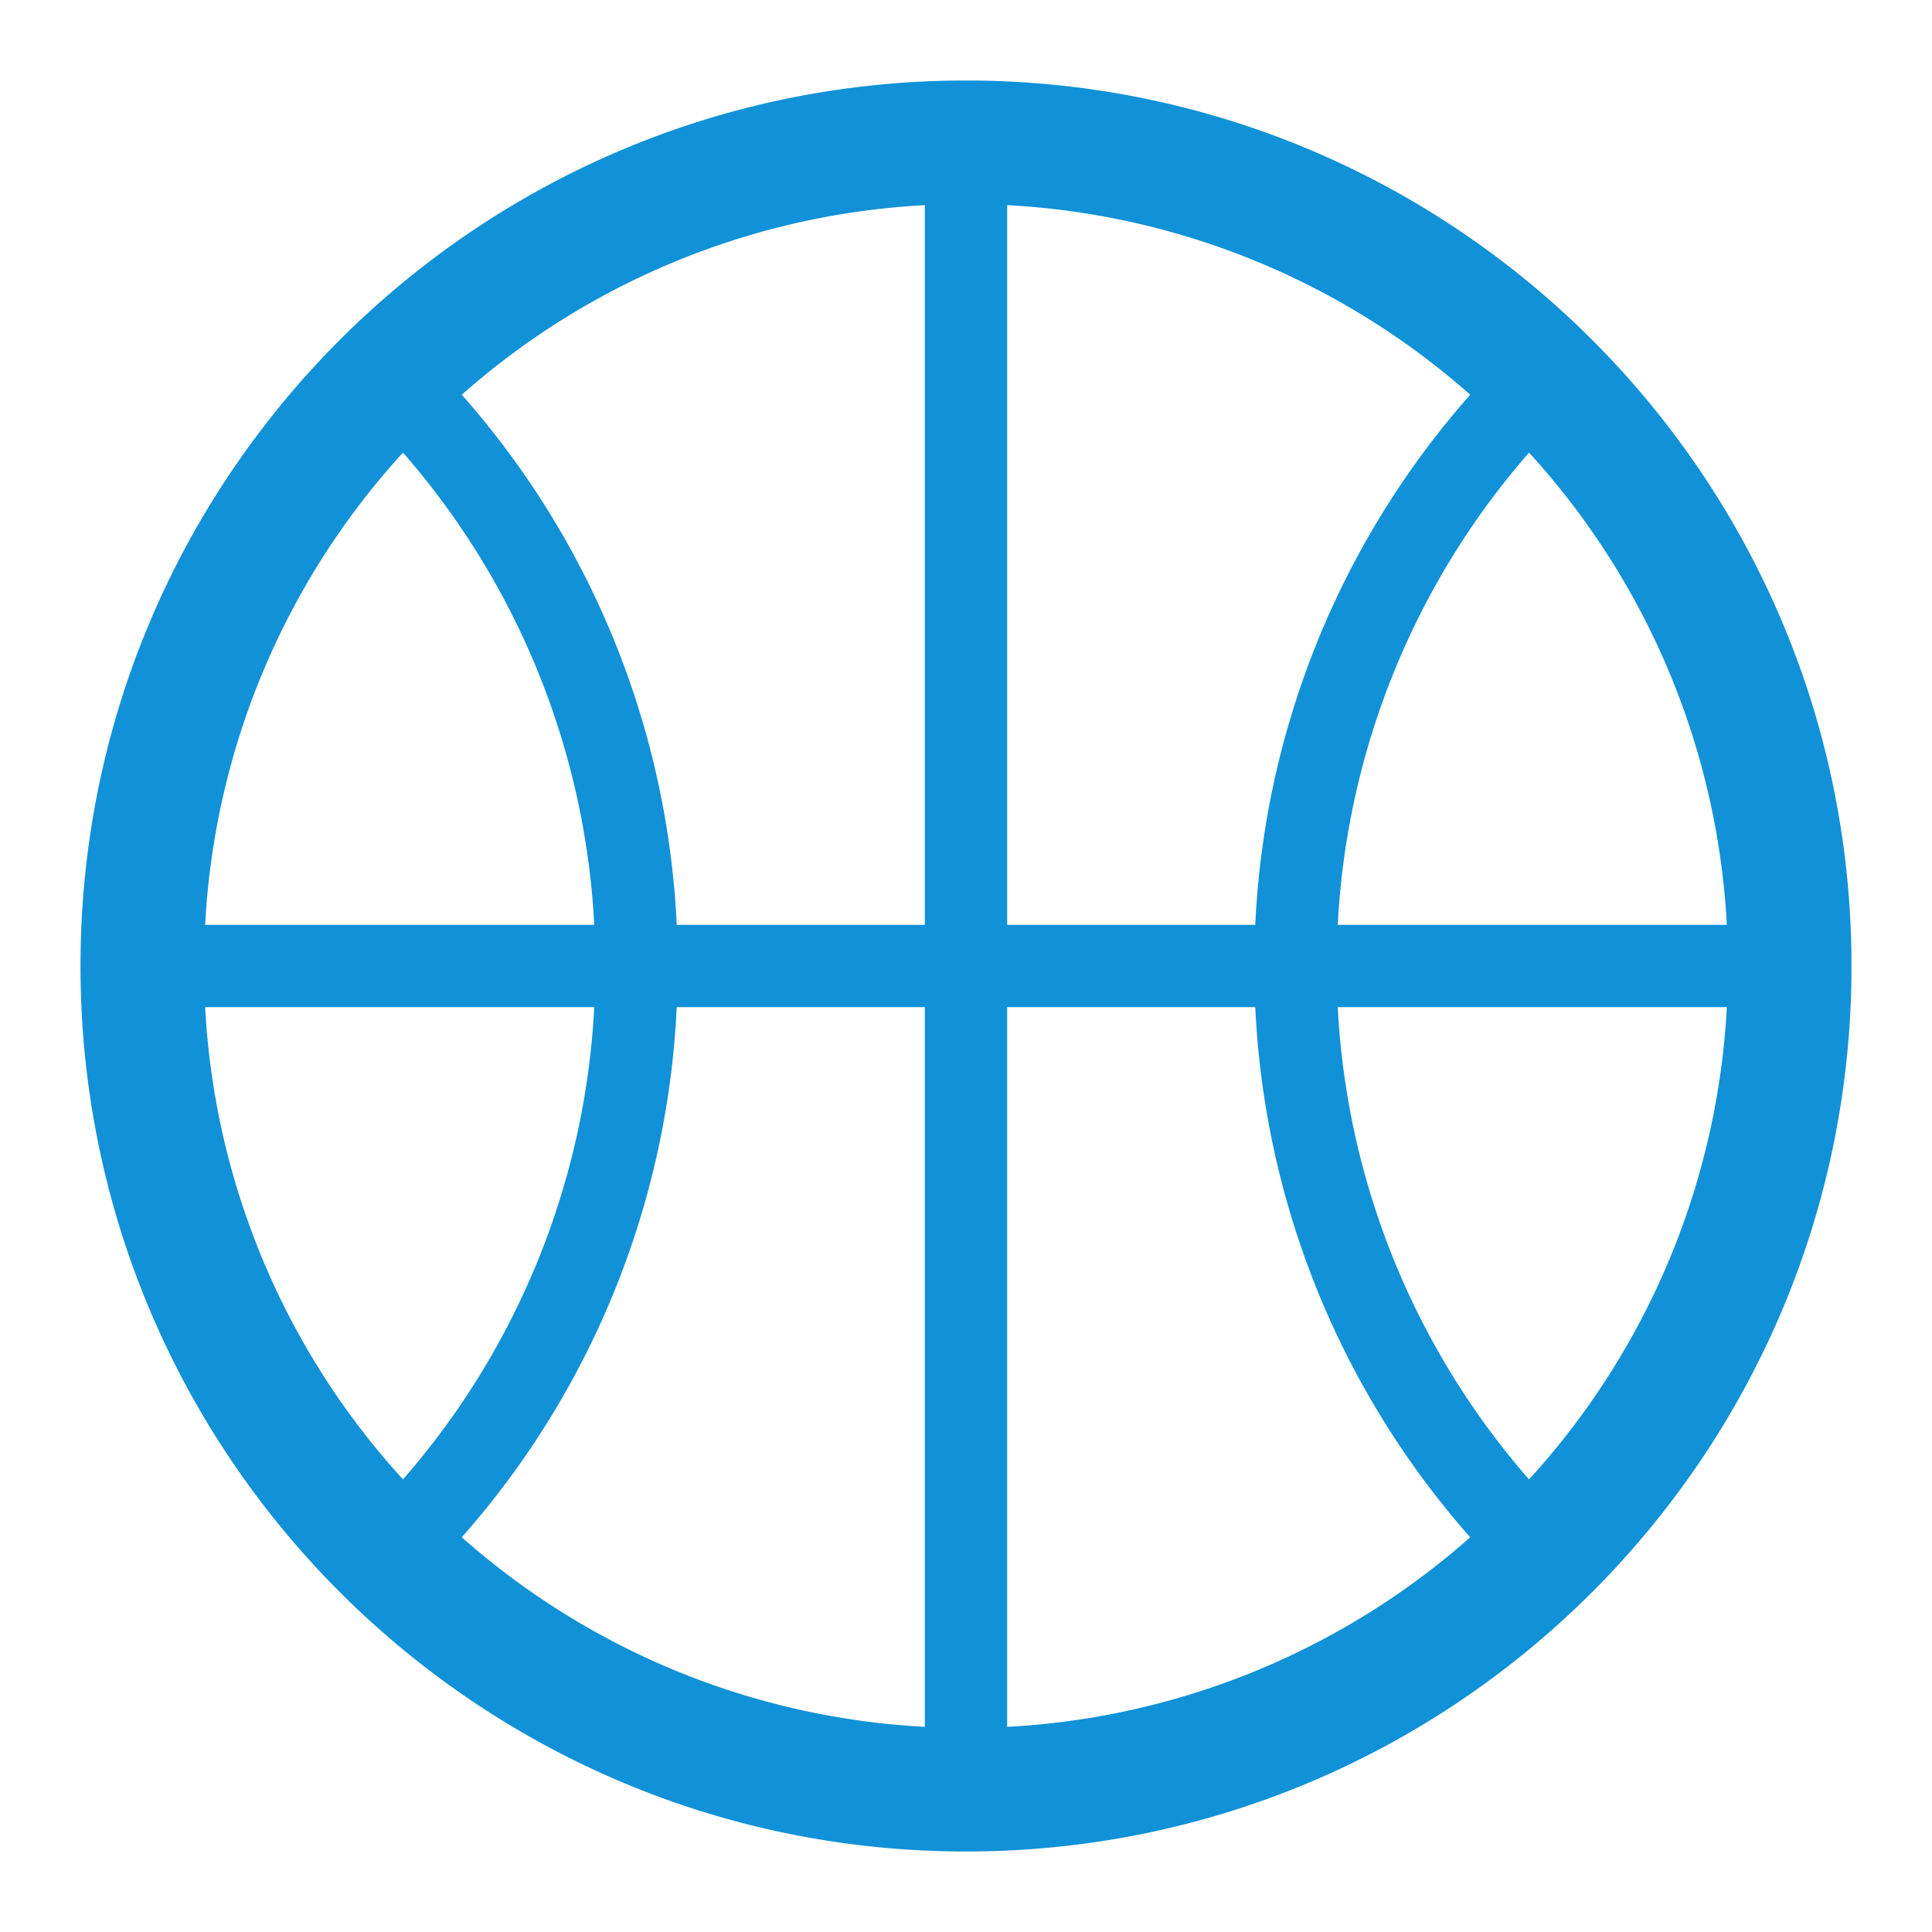 <svg xmlns="http://www.w3.org/2000/svg" viewBox="0 0 48 48" preserveAspectRatio="xMidYMid meet" transform-origin="center center" fill="#1191d7"><path d="M16.813 22.977h6.164V5.097a18.853 18.853 0 0 0-11.504 4.71 21.392 21.392 0 0 1 5.34 13.17zm0 2.046a21.388 21.388 0 0 1-5.34 13.17 18.853 18.853 0 0 0 11.504 4.71v-17.88h-6.164zm14.374-2.046a21.392 21.392 0 0 1 5.34-13.17 18.853 18.853 0 0 0-11.504-4.71v17.88h6.164zm0 2.046h-6.164v17.88a18.853 18.853 0 0 0 11.504-4.71 21.388 21.388 0 0 1-5.34-13.17zm-26.09-2.046h9.667a19.344 19.344 0 0 0-4.752-11.732 18.857 18.857 0 0 0-4.915 11.732zm0 2.046a18.86 18.86 0 0 0 4.915 11.732 19.34 19.34 0 0 0 4.752-11.732H5.097zm37.806-2.046a18.857 18.857 0 0 0-4.915-11.732 19.344 19.344 0 0 0-4.752 11.732h9.667zm0 2.046h-9.667a19.34 19.34 0 0 0 4.752 11.732 18.857 18.857 0 0 0 4.915-11.732zM24 2c12.15 0 22 9.85 22 22s-9.85 22-22 22S2 36.15 2 24 11.85 2 24 2z"></path></svg>